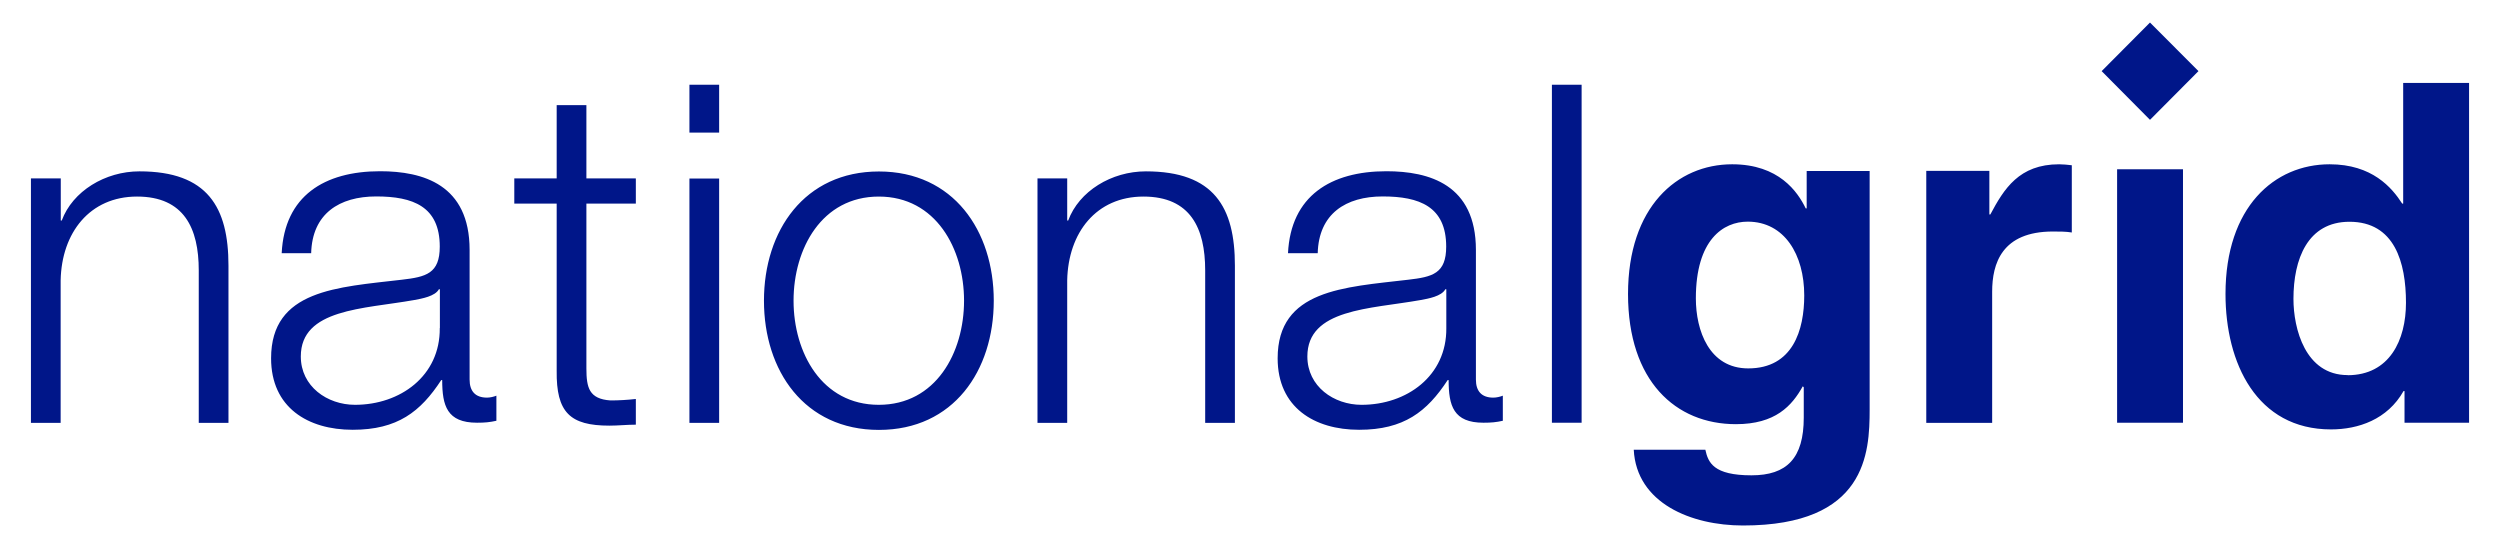 <?xml version="1.0" encoding="UTF-8"?><svg id="NG-LOGO-PMS" xmlns="http://www.w3.org/2000/svg" viewBox="0 0 205.28 45"><defs><style>.cls-1{fill:#001689;}</style></defs><path class="cls-1" d="M180.52,5.84l-3.98,4-3.97-4,3.97-3.99,3.98,3.99Zm-6.68,28.87h5.41V13.9h-5.41v20.81Zm-25.49-20.67v3.07h-.08c-.66-1.36-2.2-3.62-6.04-3.62-4.52,0-8.55,3.5-8.55,10.65s3.91,10.69,8.86,10.69c3.25,0,4.6-1.51,5.49-3.11l.08,.08v2.49c0,3.34-1.39,4.74-4.29,4.74-3.13,0-3.56-1.05-3.79-2.1h-5.88c.23,4.39,4.72,6.22,8.97,6.22,10.13,0,10.4-5.95,10.4-9.53V14.04h-5.18Zm-4.8,16.21c-3.21,0-4.3-3.11-4.3-5.75,0-4.82,2.25-6.3,4.26-6.3,3.02,0,4.64,2.72,4.64,6.06,0,2.84-.93,5.99-4.6,5.99m14.62,4.47h5.41v-10.77c0-2.29,.78-4.94,4.99-4.94,.5,0,1.09,0,1.55,.08v-5.52c-.35-.04-.7-.08-1.04-.08-3.29,0-4.53,2.02-5.65,4.12h-.08v-3.58h-5.18v20.68ZM202.75,6.81h-5.42v9.91h-.08c-.85-1.32-2.47-3.23-5.96-3.23-4.53,0-8.55,3.5-8.55,10.65,0,5.68,2.56,11.12,8.66,11.12,2.24,0,4.64-.81,5.96-3.15h.08v2.6h5.3V6.81Zm-9.98,23.99c-3.48,0-4.45-3.81-4.45-6.26,0-3.26,1.16-6.33,4.6-6.33,3.71,0,4.64,3.34,4.64,6.65,0,3.07-1.35,5.95-4.8,5.95M2.54,34.72h2.44v-11.7c.08-3.93,2.4-6.88,6.27-6.88s5.07,2.6,5.07,6.06v12.52h2.44v-12.91c0-4.78-1.7-7.74-7.31-7.74-2.82,0-5.49,1.63-6.38,4.04h-.08v-3.46H2.54v20.06Zm0,0h2.44v-11.7c.08-3.92,2.4-6.88,6.27-6.88s5.07,2.61,5.07,6.06v12.52h2.44v-12.91c0-4.78-1.7-7.74-7.31-7.74-2.82,0-5.49,1.64-6.38,4.04h-.08v-3.46H2.54v20.06Zm23.01-13.92c.08-3.26,2.32-4.67,5.34-4.67s5.22,.82,5.22,4.12c0,2.21-1.12,2.49-3.13,2.72-5.26,.62-10.72,.81-10.72,6.45,0,4.04,3.02,5.87,6.7,5.87s5.57-1.48,7.27-4.08h.08c0,2.1,.39,3.5,2.86,3.5,.66,0,1.04-.04,1.59-.16v-2.06c-.2,.08-.5,.16-.77,.16-.97,0-1.43-.54-1.43-1.48v-10.65c0-5.37-3.83-6.46-7.35-6.46-4.57,0-7.85,2.02-8.08,6.73h2.43Zm10.56,6.14c.04,3.93-3.25,6.3-6.96,6.3-2.28,0-4.45-1.51-4.45-3.97,0-3.92,5.14-3.89,9.29-4.63,.65-.12,1.74-.31,2.05-.89h.08v3.19Zm12.03-18.31h-2.43v6.03h-3.48v2.06h3.48v13.72c-.04,3.42,1.08,4.51,4.33,4.51,.74,0,1.43-.08,2.17-.08v-2.1c-.7,.08-1.39,.12-2.09,.12-1.74-.12-1.97-1.05-1.97-2.64v-13.53h4.06v-2.06h-4.06v-6.03Zm0,0h-2.43v6.02h-3.48v2.06h3.48v13.72c-.04,3.42,1.08,4.51,4.33,4.51,.74,0,1.43-.08,2.17-.08v-2.1c-.7,.08-1.39,.12-2.09,.12-1.74-.12-1.98-1.05-1.98-2.64v-13.53h4.06v-2.06h-4.06v-6.02Zm8.47,2.26h2.44v-3.93h-2.44v3.93Zm0,23.83h2.44V14.66h-2.44v20.06Zm0,0h2.44V14.66h-2.44v20.06Zm24.99-10.03c0-5.75-3.32-10.61-9.43-10.61s-9.44,4.86-9.44,10.61,3.32,10.61,9.44,10.61,9.43-4.86,9.43-10.61m-16.44,0c0-4.28,2.32-8.55,7-8.55s7,4.28,7,8.55-2.32,8.55-7,8.55-7-4.28-7-8.55m20.03,10.03h2.44v-11.7c.08-3.93,2.39-6.88,6.26-6.88s5.07,2.6,5.07,6.06v12.52h2.44v-12.91c0-4.78-1.7-7.74-7.31-7.74-2.83,0-5.49,1.63-6.38,4.04h-.08v-3.46h-2.44v20.06Zm0,0h2.44v-11.7c.08-3.92,2.39-6.88,6.26-6.88s5.07,2.61,5.07,6.06v12.52h2.44v-12.91c0-4.78-1.7-7.74-7.31-7.74-2.83,0-5.49,1.64-6.38,4.04h-.08v-3.46h-2.44v20.06Zm23.01-13.92c.08-3.26,2.32-4.67,5.33-4.67s5.22,.82,5.22,4.12c0,2.21-1.12,2.49-3.13,2.72-5.26,.62-10.71,.81-10.71,6.45,0,4.04,3.02,5.87,6.69,5.87s5.57-1.48,7.27-4.08h.08c0,2.1,.39,3.5,2.86,3.5,.65,0,1.05-.04,1.59-.16v-2.06c-.2,.08-.51,.16-.78,.16-.97,0-1.43-.54-1.43-1.48v-10.65c0-5.37-3.83-6.46-7.35-6.46-4.56,0-7.85,2.02-8.08,6.73h2.44Zm10.56,6.14c.04,3.93-3.25,6.3-6.96,6.3-2.28,0-4.45-1.51-4.45-3.97,0-3.92,5.14-3.89,9.28-4.63,.66-.12,1.74-.31,2.05-.89h.08v3.19Zm8.67,7.77h2.43V6.96h-2.43v27.76Zm0,0h2.44V6.96h-2.44v27.75Z"/></svg>